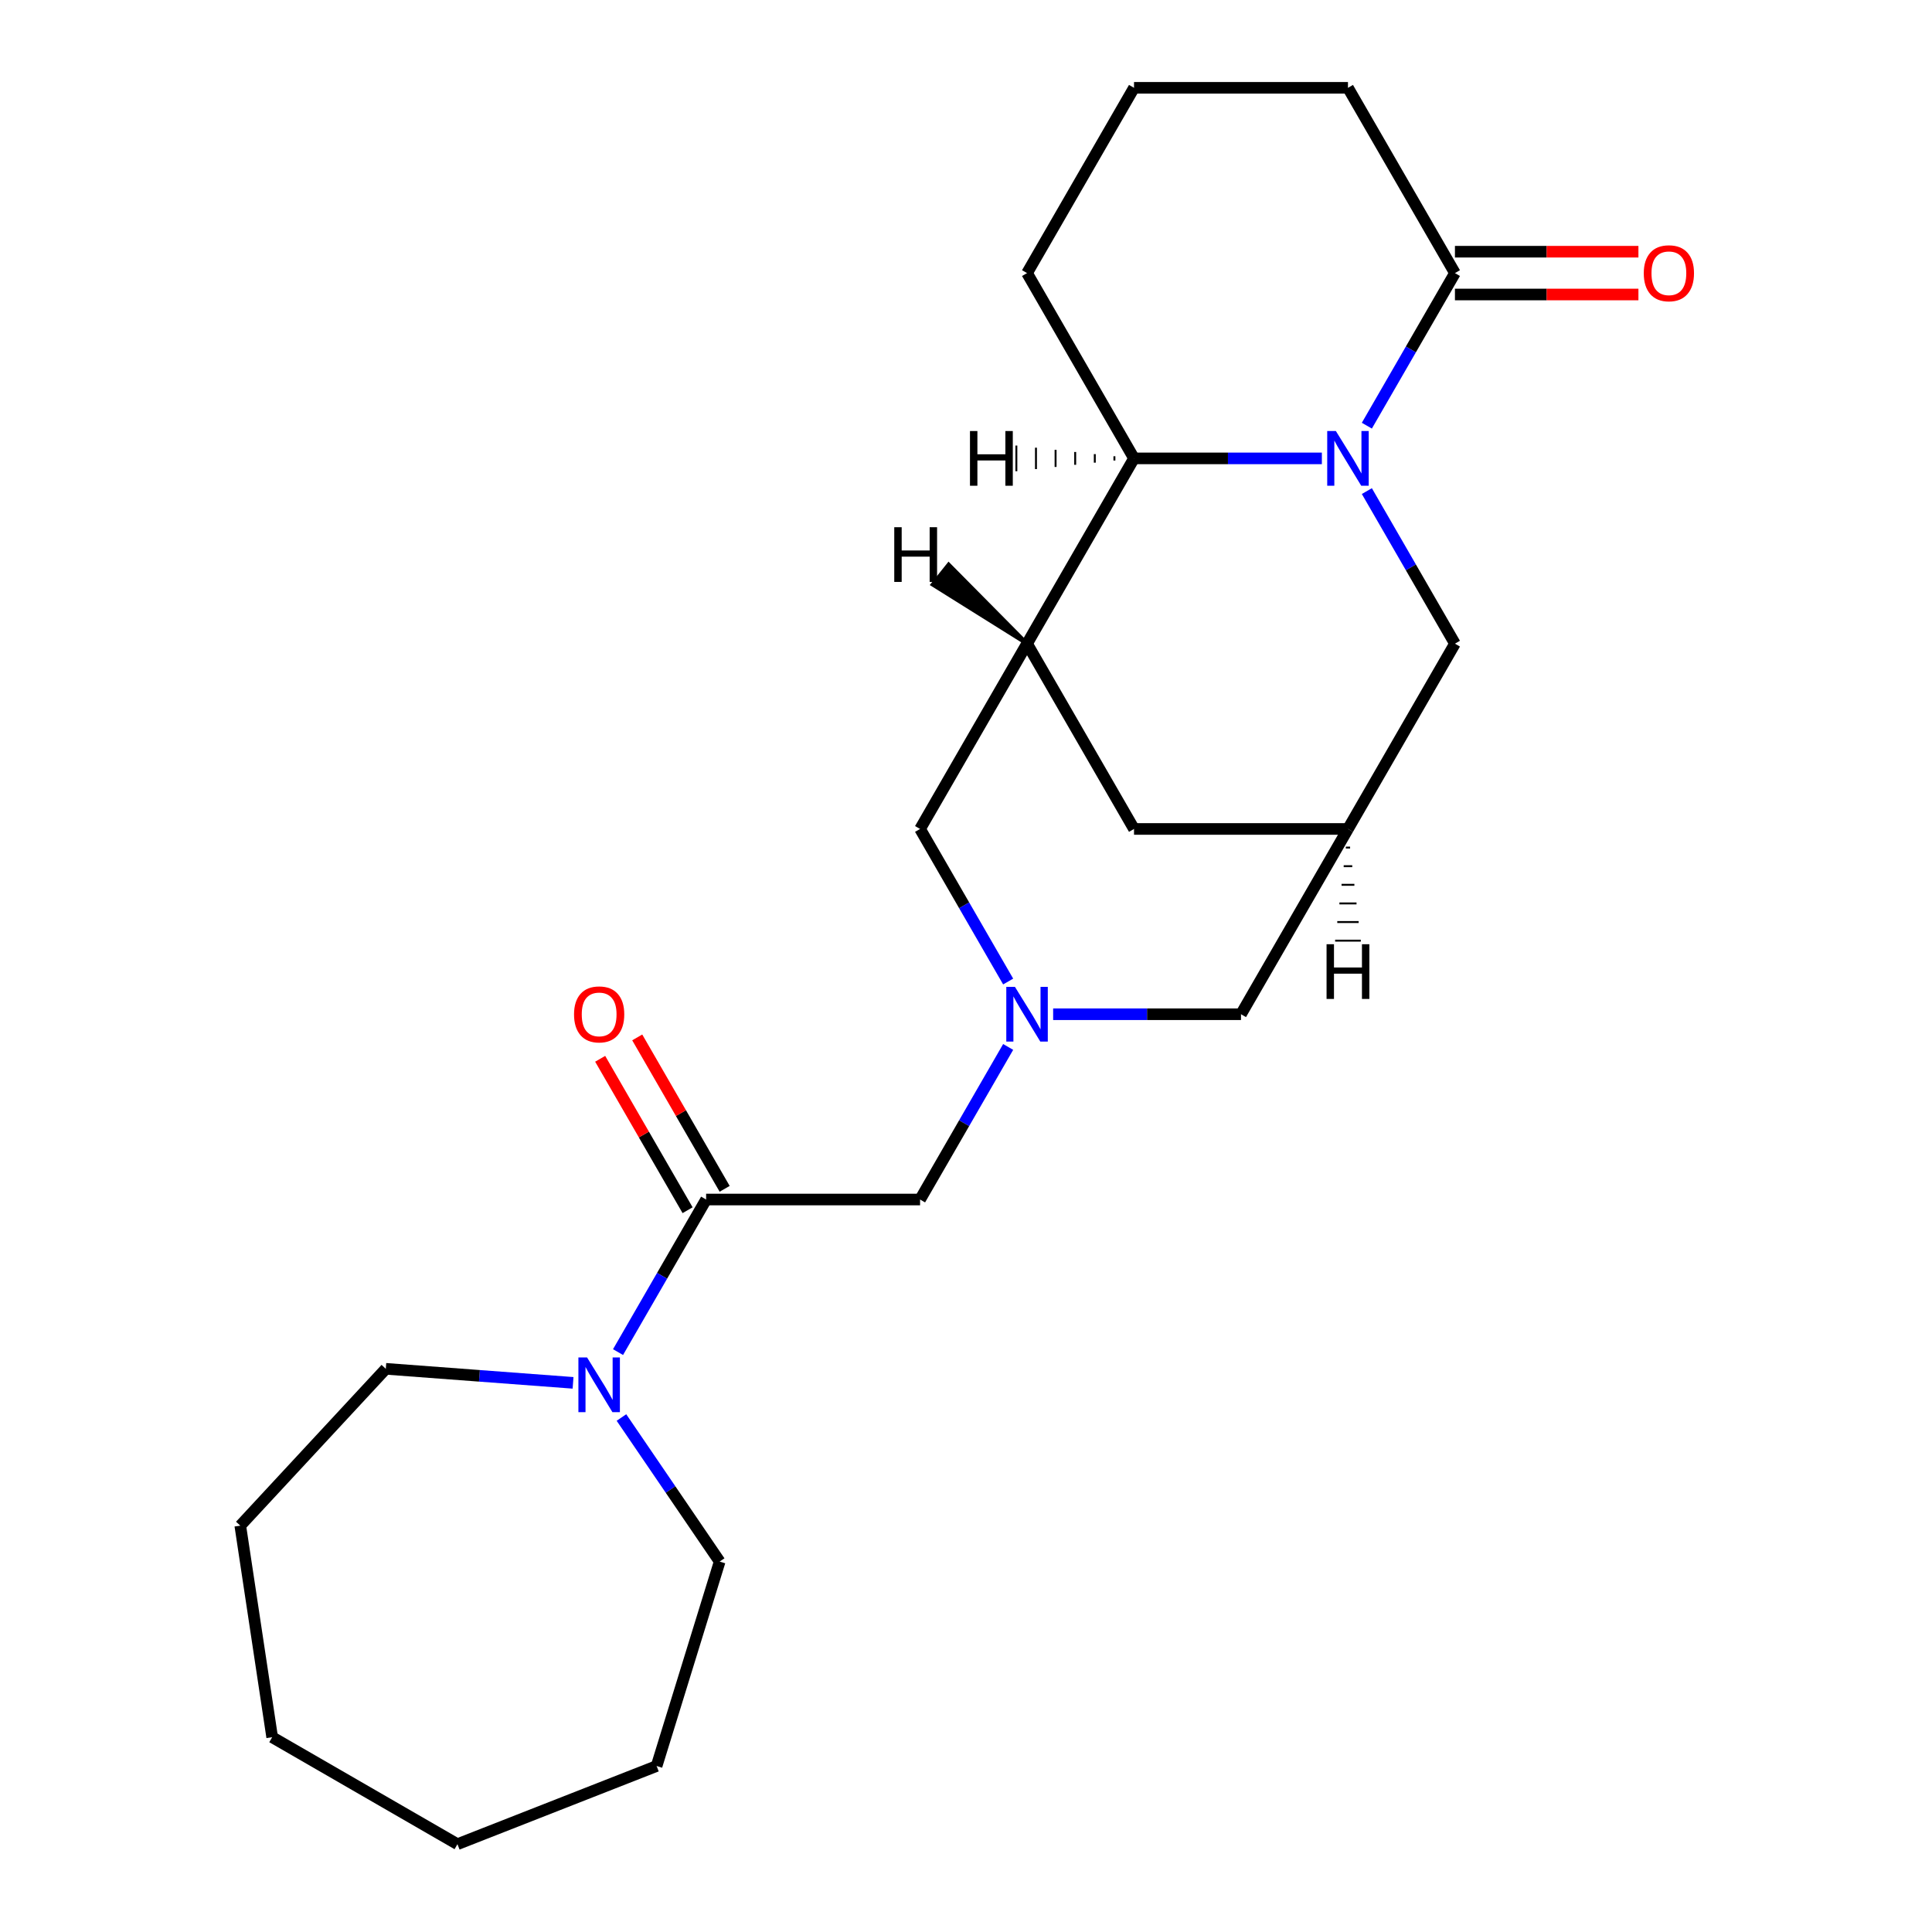 <?xml version='1.0' encoding='iso-8859-1'?>
<svg version='1.1' baseProfile='full'
              xmlns='http://www.w3.org/2000/svg'
                      xmlns:rdkit='http://www.rdkit.org/xml'
                      xmlns:xlink='http://www.w3.org/1999/xlink'
                  xml:space='preserve'
width='1000px' height='1000px' viewBox='0 0 1000 1000'>
<!-- END OF HEADER -->
<rect style='opacity:1.0;fill:#FFFFFF;stroke:none' width='1000' height='1000' x='0' y='0'> </rect>
<path class='bond-2' d='M 684.196,237.26 L 635.581,237.26' style='fill:none;fill-rule:evenodd;stroke:#0000FF;stroke-width:6px;stroke-linecap:butt;stroke-linejoin:miter;stroke-opacity:1' />
<path class='bond-2' d='M 635.581,237.26 L 586.966,237.26' style='fill:none;fill-rule:evenodd;stroke:#000000;stroke-width:6px;stroke-linecap:butt;stroke-linejoin:miter;stroke-opacity:1' />
<path class='bond-4' d='M 707.479,220.331 L 730.276,180.844' style='fill:none;fill-rule:evenodd;stroke:#0000FF;stroke-width:6px;stroke-linecap:butt;stroke-linejoin:miter;stroke-opacity:1' />
<path class='bond-4' d='M 730.276,180.844 L 753.074,141.357' style='fill:none;fill-rule:evenodd;stroke:#000000;stroke-width:6px;stroke-linecap:butt;stroke-linejoin:miter;stroke-opacity:1' />
<path class='bond-7' d='M 707.479,254.188 L 730.276,293.675' style='fill:none;fill-rule:evenodd;stroke:#0000FF;stroke-width:6px;stroke-linecap:butt;stroke-linejoin:miter;stroke-opacity:1' />
<path class='bond-7' d='M 730.276,293.675 L 753.074,333.162' style='fill:none;fill-rule:evenodd;stroke:#000000;stroke-width:6px;stroke-linecap:butt;stroke-linejoin:miter;stroke-opacity:1' />
<path class='bond-0' d='M 531.597,333.162 L 586.966,237.26' style='fill:none;fill-rule:evenodd;stroke:#000000;stroke-width:6px;stroke-linecap:butt;stroke-linejoin:miter;stroke-opacity:1' />
<path class='bond-8' d='M 531.597,333.162 L 476.227,429.065' style='fill:none;fill-rule:evenodd;stroke:#000000;stroke-width:6px;stroke-linecap:butt;stroke-linejoin:miter;stroke-opacity:1' />
<path class='bond-23' d='M 531.597,333.162 L 586.966,429.065' style='fill:none;fill-rule:evenodd;stroke:#000000;stroke-width:6px;stroke-linecap:butt;stroke-linejoin:miter;stroke-opacity:1' />
<path class='bond-27' d='M 531.597,333.162 L 491.025,292.196 L 482.724,302.572 Z' style='fill:#000000;fill-rule:evenodd;fill-opacity:1;stroke:#000000;stroke-width:2px;stroke-linecap:butt;stroke-linejoin:miter;stroke-opacity:1;' />
<path class='bond-1' d='M 545.105,524.967 L 593.72,524.967' style='fill:none;fill-rule:evenodd;stroke:#0000FF;stroke-width:6px;stroke-linecap:butt;stroke-linejoin:miter;stroke-opacity:1' />
<path class='bond-1' d='M 593.72,524.967 L 642.336,524.967' style='fill:none;fill-rule:evenodd;stroke:#000000;stroke-width:6px;stroke-linecap:butt;stroke-linejoin:miter;stroke-opacity:1' />
<path class='bond-9' d='M 521.823,541.896 L 499.025,581.383' style='fill:none;fill-rule:evenodd;stroke:#0000FF;stroke-width:6px;stroke-linecap:butt;stroke-linejoin:miter;stroke-opacity:1' />
<path class='bond-9' d='M 499.025,581.383 L 476.227,620.87' style='fill:none;fill-rule:evenodd;stroke:#000000;stroke-width:6px;stroke-linecap:butt;stroke-linejoin:miter;stroke-opacity:1' />
<path class='bond-25' d='M 521.823,508.039 L 499.025,468.552' style='fill:none;fill-rule:evenodd;stroke:#0000FF;stroke-width:6px;stroke-linecap:butt;stroke-linejoin:miter;stroke-opacity:1' />
<path class='bond-25' d='M 499.025,468.552 L 476.227,429.065' style='fill:none;fill-rule:evenodd;stroke:#000000;stroke-width:6px;stroke-linecap:butt;stroke-linejoin:miter;stroke-opacity:1' />
<path class='bond-15' d='M 586.966,237.26 L 531.597,141.357' style='fill:none;fill-rule:evenodd;stroke:#000000;stroke-width:6px;stroke-linecap:butt;stroke-linejoin:miter;stroke-opacity:1' />
<path class='bond-28' d='M 576.816,236.152 L 576.816,238.367' style='fill:none;fill-rule:evenodd;stroke:#000000;stroke-width:1.0px;stroke-linecap:butt;stroke-linejoin:miter;stroke-opacity:1' />
<path class='bond-28' d='M 566.666,235.045 L 566.666,239.474' style='fill:none;fill-rule:evenodd;stroke:#000000;stroke-width:1.0px;stroke-linecap:butt;stroke-linejoin:miter;stroke-opacity:1' />
<path class='bond-28' d='M 556.516,233.938 L 556.516,240.582' style='fill:none;fill-rule:evenodd;stroke:#000000;stroke-width:1.0px;stroke-linecap:butt;stroke-linejoin:miter;stroke-opacity:1' />
<path class='bond-28' d='M 546.366,232.83 L 546.366,241.689' style='fill:none;fill-rule:evenodd;stroke:#000000;stroke-width:1.0px;stroke-linecap:butt;stroke-linejoin:miter;stroke-opacity:1' />
<path class='bond-28' d='M 536.216,231.723 L 536.216,242.797' style='fill:none;fill-rule:evenodd;stroke:#000000;stroke-width:1.0px;stroke-linecap:butt;stroke-linejoin:miter;stroke-opacity:1' />
<path class='bond-28' d='M 526.066,230.615 L 526.066,243.904' style='fill:none;fill-rule:evenodd;stroke:#000000;stroke-width:1.0px;stroke-linecap:butt;stroke-linejoin:miter;stroke-opacity:1' />
<path class='bond-3' d='M 365.489,620.87 L 476.227,620.87' style='fill:none;fill-rule:evenodd;stroke:#000000;stroke-width:6px;stroke-linecap:butt;stroke-linejoin:miter;stroke-opacity:1' />
<path class='bond-5' d='M 365.489,620.87 L 342.691,660.357' style='fill:none;fill-rule:evenodd;stroke:#000000;stroke-width:6px;stroke-linecap:butt;stroke-linejoin:miter;stroke-opacity:1' />
<path class='bond-5' d='M 342.691,660.357 L 319.893,699.844' style='fill:none;fill-rule:evenodd;stroke:#0000FF;stroke-width:6px;stroke-linecap:butt;stroke-linejoin:miter;stroke-opacity:1' />
<path class='bond-12' d='M 375.079,615.333 L 352.454,576.146' style='fill:none;fill-rule:evenodd;stroke:#000000;stroke-width:6px;stroke-linecap:butt;stroke-linejoin:miter;stroke-opacity:1' />
<path class='bond-12' d='M 352.454,576.146 L 329.83,536.959' style='fill:none;fill-rule:evenodd;stroke:#FF0000;stroke-width:6px;stroke-linecap:butt;stroke-linejoin:miter;stroke-opacity:1' />
<path class='bond-12' d='M 355.898,626.407 L 333.274,587.22' style='fill:none;fill-rule:evenodd;stroke:#000000;stroke-width:6px;stroke-linecap:butt;stroke-linejoin:miter;stroke-opacity:1' />
<path class='bond-12' d='M 333.274,587.22 L 310.649,548.033' style='fill:none;fill-rule:evenodd;stroke:#FF0000;stroke-width:6px;stroke-linecap:butt;stroke-linejoin:miter;stroke-opacity:1' />
<path class='bond-13' d='M 753.074,152.431 L 800.559,152.431' style='fill:none;fill-rule:evenodd;stroke:#000000;stroke-width:6px;stroke-linecap:butt;stroke-linejoin:miter;stroke-opacity:1' />
<path class='bond-13' d='M 800.559,152.431 L 848.045,152.431' style='fill:none;fill-rule:evenodd;stroke:#FF0000;stroke-width:6px;stroke-linecap:butt;stroke-linejoin:miter;stroke-opacity:1' />
<path class='bond-13' d='M 753.074,130.283 L 800.559,130.283' style='fill:none;fill-rule:evenodd;stroke:#000000;stroke-width:6px;stroke-linecap:butt;stroke-linejoin:miter;stroke-opacity:1' />
<path class='bond-13' d='M 800.559,130.283 L 848.045,130.283' style='fill:none;fill-rule:evenodd;stroke:#FF0000;stroke-width:6px;stroke-linecap:butt;stroke-linejoin:miter;stroke-opacity:1' />
<path class='bond-14' d='M 753.074,141.357 L 697.705,45.455' style='fill:none;fill-rule:evenodd;stroke:#000000;stroke-width:6px;stroke-linecap:butt;stroke-linejoin:miter;stroke-opacity:1' />
<path class='bond-16' d='M 321.661,733.701 L 347.081,770.985' style='fill:none;fill-rule:evenodd;stroke:#0000FF;stroke-width:6px;stroke-linecap:butt;stroke-linejoin:miter;stroke-opacity:1' />
<path class='bond-16' d='M 347.081,770.985 L 372.501,808.269' style='fill:none;fill-rule:evenodd;stroke:#000000;stroke-width:6px;stroke-linecap:butt;stroke-linejoin:miter;stroke-opacity:1' />
<path class='bond-17' d='M 296.611,715.76 L 248.151,712.129' style='fill:none;fill-rule:evenodd;stroke:#0000FF;stroke-width:6px;stroke-linecap:butt;stroke-linejoin:miter;stroke-opacity:1' />
<path class='bond-17' d='M 248.151,712.129 L 199.69,708.497' style='fill:none;fill-rule:evenodd;stroke:#000000;stroke-width:6px;stroke-linecap:butt;stroke-linejoin:miter;stroke-opacity:1' />
<path class='bond-6' d='M 697.705,429.065 L 753.074,333.162' style='fill:none;fill-rule:evenodd;stroke:#000000;stroke-width:6px;stroke-linecap:butt;stroke-linejoin:miter;stroke-opacity:1' />
<path class='bond-10' d='M 697.705,429.065 L 586.966,429.065' style='fill:none;fill-rule:evenodd;stroke:#000000;stroke-width:6px;stroke-linecap:butt;stroke-linejoin:miter;stroke-opacity:1' />
<path class='bond-11' d='M 697.705,429.065 L 642.336,524.967' style='fill:none;fill-rule:evenodd;stroke:#000000;stroke-width:6px;stroke-linecap:butt;stroke-linejoin:miter;stroke-opacity:1' />
<path class='bond-29' d='M 696.598,438.701 L 698.812,438.701' style='fill:none;fill-rule:evenodd;stroke:#000000;stroke-width:1.0px;stroke-linecap:butt;stroke-linejoin:miter;stroke-opacity:1' />
<path class='bond-29' d='M 695.49,448.338 L 699.92,448.338' style='fill:none;fill-rule:evenodd;stroke:#000000;stroke-width:1.0px;stroke-linecap:butt;stroke-linejoin:miter;stroke-opacity:1' />
<path class='bond-29' d='M 694.383,457.975 L 701.027,457.975' style='fill:none;fill-rule:evenodd;stroke:#000000;stroke-width:1.0px;stroke-linecap:butt;stroke-linejoin:miter;stroke-opacity:1' />
<path class='bond-29' d='M 693.275,467.612 L 702.134,467.612' style='fill:none;fill-rule:evenodd;stroke:#000000;stroke-width:1.0px;stroke-linecap:butt;stroke-linejoin:miter;stroke-opacity:1' />
<path class='bond-29' d='M 692.168,477.248 L 703.242,477.248' style='fill:none;fill-rule:evenodd;stroke:#000000;stroke-width:1.0px;stroke-linecap:butt;stroke-linejoin:miter;stroke-opacity:1' />
<path class='bond-29' d='M 691.061,486.885 L 704.349,486.885' style='fill:none;fill-rule:evenodd;stroke:#000000;stroke-width:1.0px;stroke-linecap:butt;stroke-linejoin:miter;stroke-opacity:1' />
<path class='bond-18' d='M 697.705,45.455 L 586.966,45.455' style='fill:none;fill-rule:evenodd;stroke:#000000;stroke-width:6px;stroke-linecap:butt;stroke-linejoin:miter;stroke-opacity:1' />
<path class='bond-24' d='M 531.597,141.357 L 586.966,45.455' style='fill:none;fill-rule:evenodd;stroke:#000000;stroke-width:6px;stroke-linecap:butt;stroke-linejoin:miter;stroke-opacity:1' />
<path class='bond-19' d='M 372.501,808.269 L 339.86,914.088' style='fill:none;fill-rule:evenodd;stroke:#000000;stroke-width:6px;stroke-linecap:butt;stroke-linejoin:miter;stroke-opacity:1' />
<path class='bond-20' d='M 199.69,708.497 L 124.369,789.674' style='fill:none;fill-rule:evenodd;stroke:#000000;stroke-width:6px;stroke-linecap:butt;stroke-linejoin:miter;stroke-opacity:1' />
<path class='bond-21' d='M 339.86,914.088 L 236.776,954.545' style='fill:none;fill-rule:evenodd;stroke:#000000;stroke-width:6px;stroke-linecap:butt;stroke-linejoin:miter;stroke-opacity:1' />
<path class='bond-22' d='M 124.369,789.674 L 140.874,899.176' style='fill:none;fill-rule:evenodd;stroke:#000000;stroke-width:6px;stroke-linecap:butt;stroke-linejoin:miter;stroke-opacity:1' />
<path class='bond-26' d='M 236.776,954.545 L 140.874,899.176' style='fill:none;fill-rule:evenodd;stroke:#000000;stroke-width:6px;stroke-linecap:butt;stroke-linejoin:miter;stroke-opacity:1' />
<path  class='atom-0' d='M 691.445 223.1
L 700.725 238.1
Q 701.645 239.58, 703.125 242.26
Q 704.605 244.94, 704.685 245.1
L 704.685 223.1
L 708.445 223.1
L 708.445 251.42
L 704.565 251.42
L 694.605 235.02
Q 693.445 233.1, 692.205 230.9
Q 691.005 228.7, 690.645 228.02
L 690.645 251.42
L 686.965 251.42
L 686.965 223.1
L 691.445 223.1
' fill='#0000FF'/>
<path  class='atom-2' d='M 525.337 510.807
L 534.617 525.807
Q 535.537 527.287, 537.017 529.967
Q 538.497 532.647, 538.577 532.807
L 538.577 510.807
L 542.337 510.807
L 542.337 539.127
L 538.457 539.127
L 528.497 522.727
Q 527.337 520.807, 526.097 518.607
Q 524.897 516.407, 524.537 515.727
L 524.537 539.127
L 520.857 539.127
L 520.857 510.807
L 525.337 510.807
' fill='#0000FF'/>
<path  class='atom-6' d='M 303.859 702.612
L 313.139 717.612
Q 314.059 719.092, 315.539 721.772
Q 317.019 724.452, 317.099 724.612
L 317.099 702.612
L 320.859 702.612
L 320.859 730.932
L 316.979 730.932
L 307.019 714.532
Q 305.859 712.612, 304.619 710.412
Q 303.419 708.212, 303.059 707.532
L 303.059 730.932
L 299.379 730.932
L 299.379 702.612
L 303.859 702.612
' fill='#0000FF'/>
<path  class='atom-13' d='M 297.119 525.047
Q 297.119 518.247, 300.479 514.447
Q 303.839 510.647, 310.119 510.647
Q 316.399 510.647, 319.759 514.447
Q 323.119 518.247, 323.119 525.047
Q 323.119 531.927, 319.719 535.847
Q 316.319 539.727, 310.119 539.727
Q 303.879 539.727, 300.479 535.847
Q 297.119 531.967, 297.119 525.047
M 310.119 536.527
Q 314.439 536.527, 316.759 533.647
Q 319.119 530.727, 319.119 525.047
Q 319.119 519.487, 316.759 516.687
Q 314.439 513.847, 310.119 513.847
Q 305.799 513.847, 303.439 516.647
Q 301.119 519.447, 301.119 525.047
Q 301.119 530.767, 303.439 533.647
Q 305.799 536.527, 310.119 536.527
' fill='#FF0000'/>
<path  class='atom-14' d='M 850.813 141.437
Q 850.813 134.637, 854.173 130.837
Q 857.533 127.037, 863.813 127.037
Q 870.093 127.037, 873.453 130.837
Q 876.813 134.637, 876.813 141.437
Q 876.813 148.317, 873.413 152.237
Q 870.013 156.117, 863.813 156.117
Q 857.573 156.117, 854.173 152.237
Q 850.813 148.357, 850.813 141.437
M 863.813 152.917
Q 868.133 152.917, 870.453 150.037
Q 872.813 147.117, 872.813 141.437
Q 872.813 135.877, 870.453 133.077
Q 868.133 130.237, 863.813 130.237
Q 859.493 130.237, 857.133 133.037
Q 854.813 135.837, 854.813 141.437
Q 854.813 147.157, 857.133 150.037
Q 859.493 152.917, 863.813 152.917
' fill='#FF0000'/>
<path  class='atom-24' d='M 462.869 272.884
L 466.709 272.884
L 466.709 284.924
L 481.189 284.924
L 481.189 272.884
L 485.029 272.884
L 485.029 301.204
L 481.189 301.204
L 481.189 288.124
L 466.709 288.124
L 466.709 301.204
L 462.869 301.204
L 462.869 272.884
' fill='#000000'/>
<path  class='atom-25' d='M 502.06 223.1
L 505.9 223.1
L 505.9 235.14
L 520.38 235.14
L 520.38 223.1
L 524.22 223.1
L 524.22 251.42
L 520.38 251.42
L 520.38 238.34
L 505.9 238.34
L 505.9 251.42
L 502.06 251.42
L 502.06 223.1
' fill='#000000'/>
<path  class='atom-26' d='M 686.625 488.731
L 690.465 488.731
L 690.465 500.771
L 704.945 500.771
L 704.945 488.731
L 708.785 488.731
L 708.785 517.051
L 704.945 517.051
L 704.945 503.971
L 690.465 503.971
L 690.465 517.051
L 686.625 517.051
L 686.625 488.731
' fill='#000000'/>
</svg>
